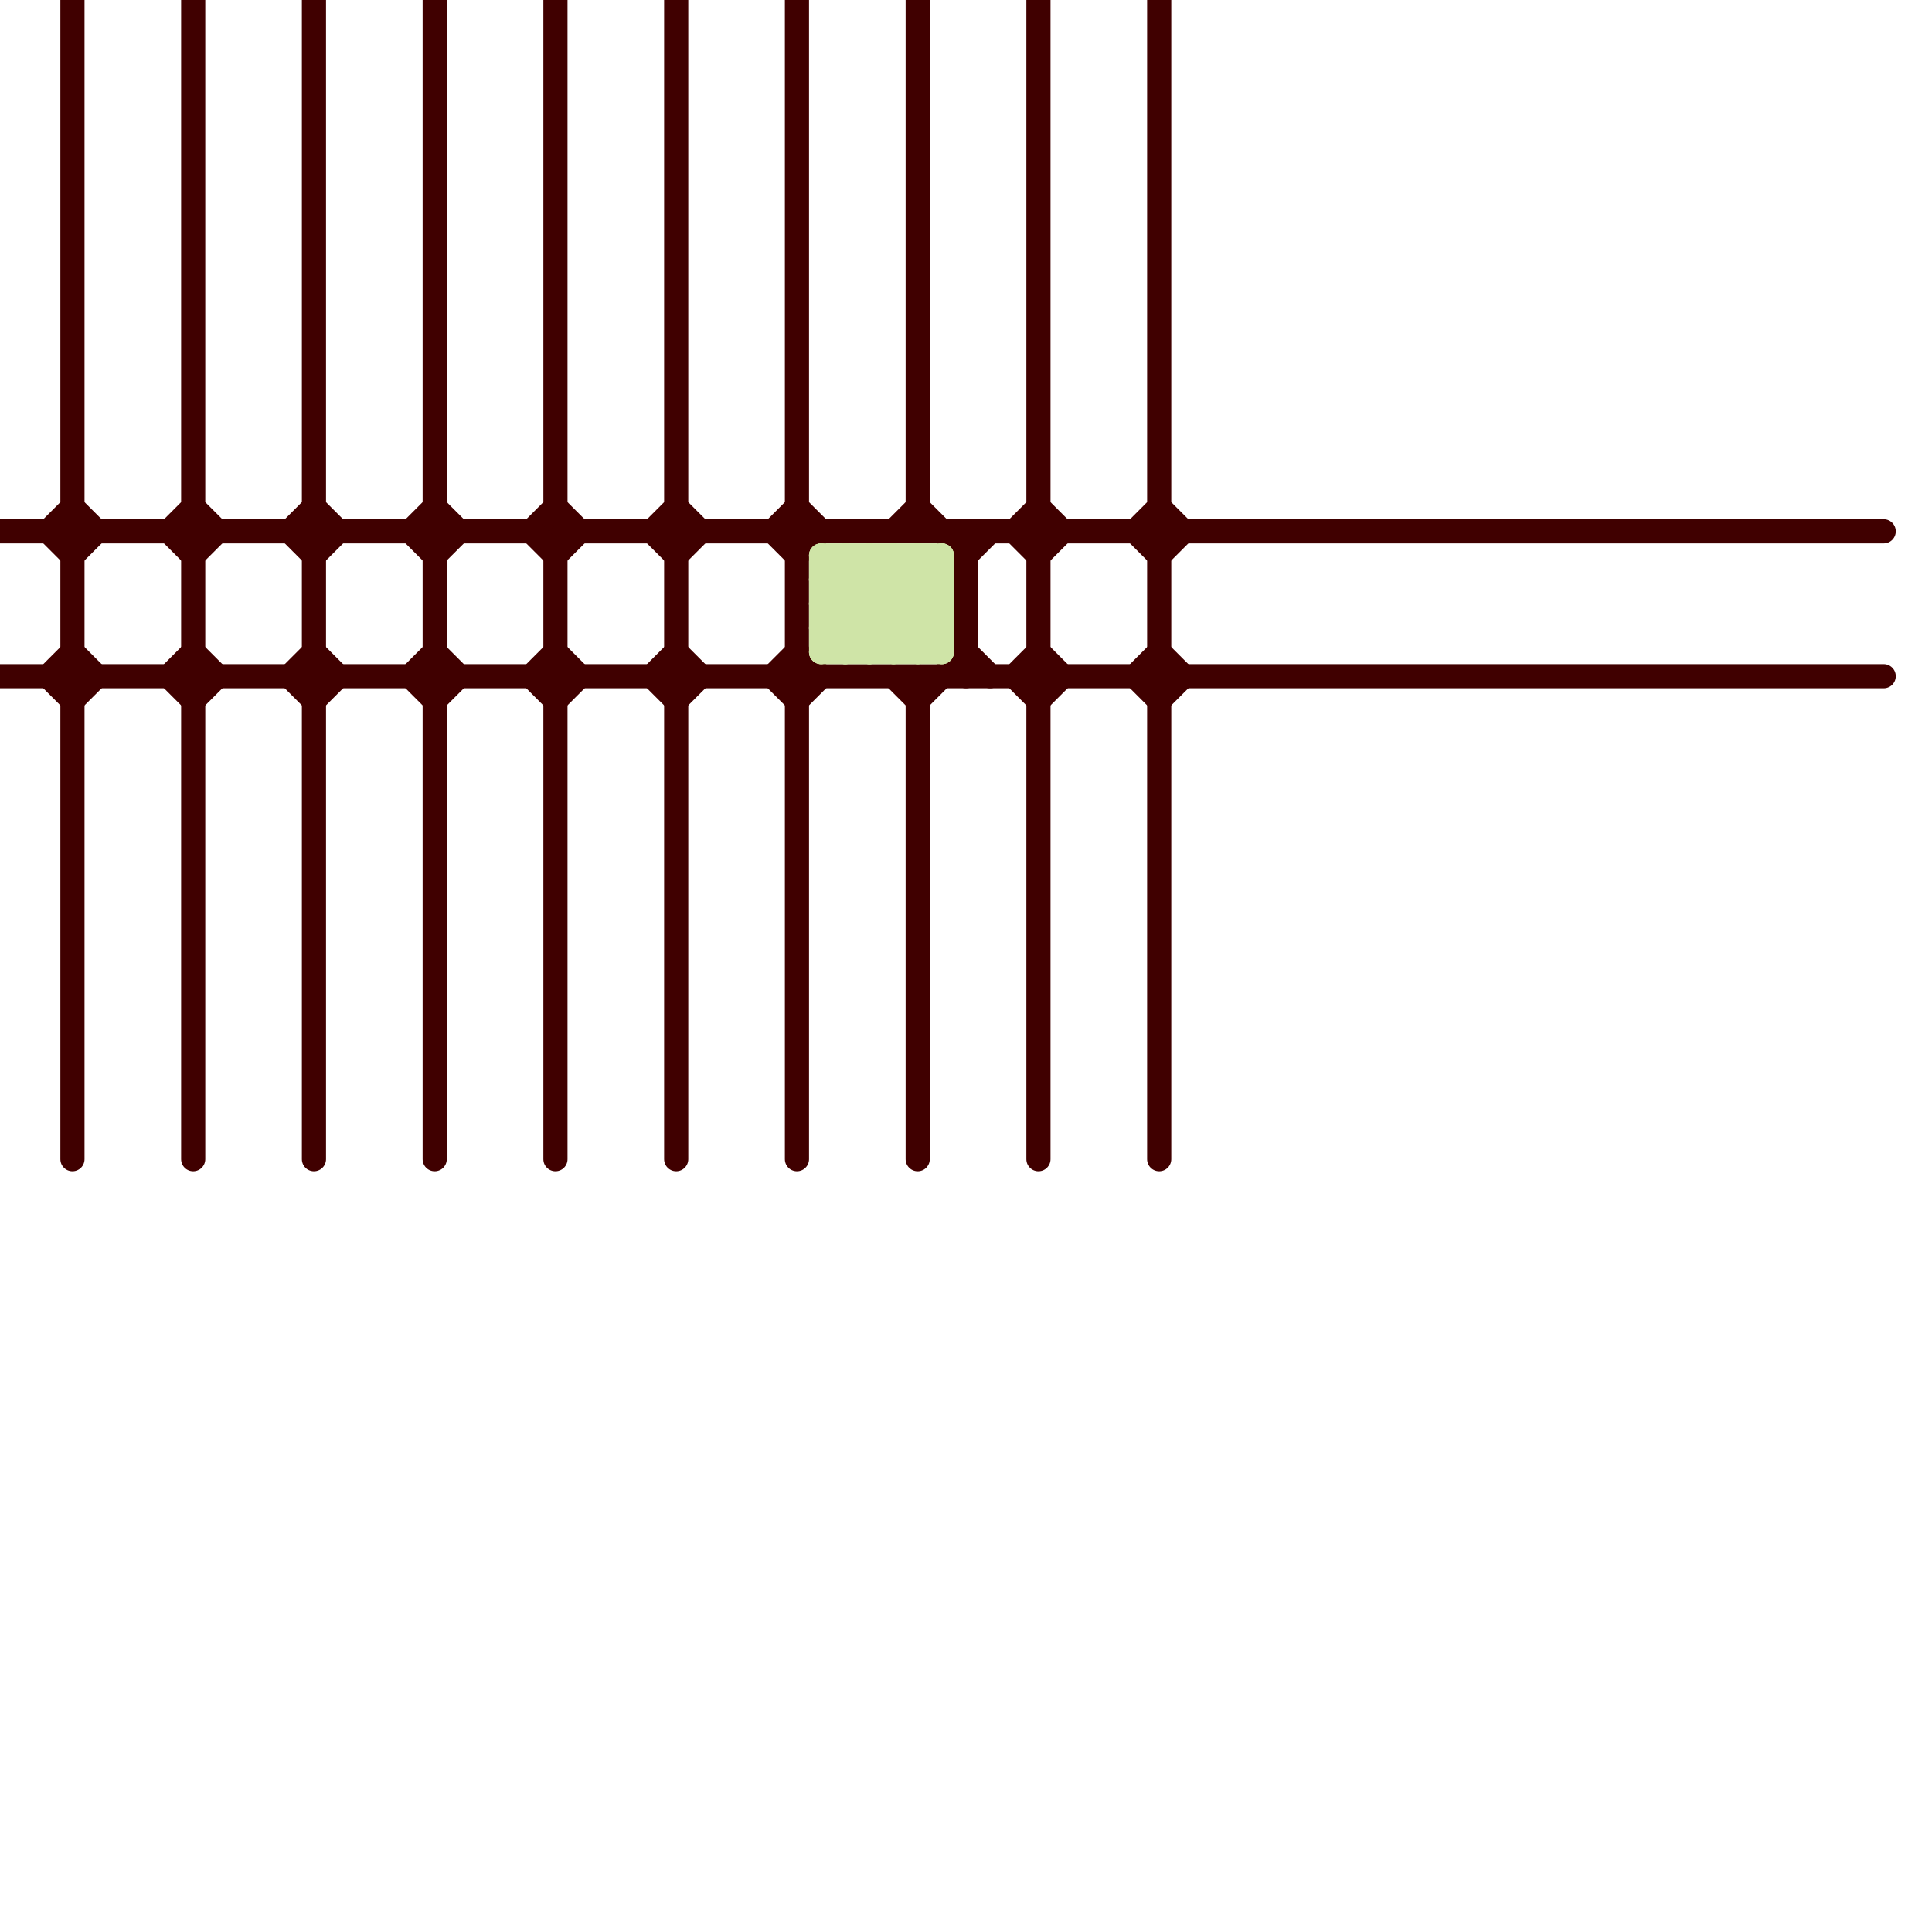 
<svg version="1.1" xmlns="http://www.w3.org/2000/svg" viewBox="0 0 80 80">
<style>line { stroke-width: 1; fill: none; stroke-linecap: round; stroke-linejoin: round; } .c0 { stroke: #400000 } .c1 { stroke: #cfe4a7 }</style><line class="c0" x1="27" y1="22" x2="28" y2="23"/><line class="c0" x1="17" y1="28" x2="18" y2="29"/><line class="c0" x1="27" y1="28" x2="28" y2="29"/><line class="c0" x1="48" y1="29" x2="49" y2="28"/><line class="c0" x1="42" y1="22" x2="43" y2="21"/><line class="c0" x1="8" y1="21" x2="9" y2="22"/><line class="c0" x1="23" y1="21" x2="24" y2="22"/><line class="c0" x1="32" y1="28" x2="33" y2="27"/><line class="c0" x1="3" y1="29" x2="4" y2="28"/><line class="c0" x1="33" y1="23" x2="34" y2="22"/><line class="c0" x1="8" y1="27" x2="9" y2="28"/><line class="c0" x1="18" y1="29" x2="19" y2="28"/><line class="c0" x1="48" y1="0" x2="48" y2="48"/><line class="c0" x1="23" y1="27" x2="24" y2="28"/><line class="c0" x1="42" y1="22" x2="43" y2="23"/><line class="c0" x1="13" y1="0" x2="13" y2="48"/><line class="c0" x1="32" y1="28" x2="33" y2="29"/><line class="c0" x1="2" y1="28" x2="3" y2="27"/><line class="c0" x1="33" y1="27" x2="34" y2="28"/><line class="c0" x1="23" y1="23" x2="24" y2="22"/><line class="c0" x1="28" y1="21" x2="29" y2="22"/><line class="c0" x1="32" y1="22" x2="33" y2="21"/><line class="c0" x1="8" y1="0" x2="8" y2="48"/><line class="c0" x1="2" y1="28" x2="3" y2="29"/><line class="c0" x1="48" y1="23" x2="49" y2="22"/><line class="c0" x1="17" y1="22" x2="18" y2="21"/><line class="c0" x1="13" y1="29" x2="14" y2="28"/><line class="c0" x1="0" y1="22" x2="78" y2="22"/><line class="c0" x1="42" y1="28" x2="43" y2="27"/><line class="c0" x1="32" y1="22" x2="33" y2="23"/><line class="c0" x1="40" y1="23" x2="41" y2="22"/><line class="c0" x1="22" y1="28" x2="23" y2="27"/><line class="c0" x1="8" y1="29" x2="9" y2="28"/><line class="c0" x1="13" y1="27" x2="14" y2="28"/><line class="c0" x1="12" y1="28" x2="13" y2="27"/><line class="c0" x1="42" y1="28" x2="43" y2="29"/><line class="c0" x1="47" y1="28" x2="48" y2="27"/><line class="c0" x1="38" y1="21" x2="40" y2="23"/><line class="c0" x1="33" y1="29" x2="34" y2="28"/><line class="c0" x1="28" y1="0" x2="28" y2="48"/><line class="c0" x1="3" y1="23" x2="4" y2="22"/><line class="c0" x1="22" y1="28" x2="23" y2="29"/><line class="c0" x1="43" y1="27" x2="44" y2="28"/><line class="c0" x1="7" y1="28" x2="8" y2="27"/><line class="c0" x1="12" y1="28" x2="13" y2="29"/><line class="c0" x1="40" y1="27" x2="41" y2="28"/><line class="c0" x1="7" y1="22" x2="8" y2="21"/><line class="c0" x1="47" y1="22" x2="48" y2="21"/><line class="c0" x1="47" y1="28" x2="48" y2="29"/><line class="c0" x1="23" y1="0" x2="23" y2="48"/><line class="c0" x1="3" y1="21" x2="4" y2="22"/><line class="c0" x1="13" y1="23" x2="14" y2="22"/><line class="c0" x1="7" y1="28" x2="8" y2="29"/><line class="c0" x1="18" y1="21" x2="19" y2="22"/><line class="c0" x1="2" y1="22" x2="3" y2="21"/><line class="c0" x1="28" y1="23" x2="29" y2="22"/><line class="c0" x1="0" y1="28" x2="78" y2="28"/><line class="c0" x1="3" y1="27" x2="4" y2="28"/><line class="c0" x1="7" y1="22" x2="8" y2="23"/><line class="c0" x1="47" y1="22" x2="48" y2="23"/><line class="c0" x1="18" y1="27" x2="19" y2="28"/><line class="c0" x1="28" y1="29" x2="29" y2="28"/><line class="c0" x1="38" y1="0" x2="38" y2="22"/><line class="c0" x1="2" y1="22" x2="3" y2="23"/><line class="c0" x1="38" y1="29" x2="40" y2="27"/><line class="c0" x1="17" y1="22" x2="18" y2="23"/><line class="c0" x1="23" y1="29" x2="24" y2="28"/><line class="c0" x1="18" y1="0" x2="18" y2="48"/><line class="c0" x1="40" y1="22" x2="40" y2="28"/><line class="c0" x1="3" y1="0" x2="3" y2="48"/><line class="c0" x1="43" y1="23" x2="44" y2="22"/><line class="c0" x1="48" y1="21" x2="49" y2="22"/><line class="c0" x1="12" y1="22" x2="13" y2="21"/><line class="c0" x1="22" y1="22" x2="23" y2="21"/><line class="c0" x1="37" y1="22" x2="38" y2="21"/><line class="c0" x1="43" y1="21" x2="44" y2="22"/><line class="c0" x1="12" y1="22" x2="13" y2="23"/><line class="c0" x1="33" y1="21" x2="34" y2="22"/><line class="c0" x1="43" y1="29" x2="44" y2="28"/><line class="c0" x1="37" y1="28" x2="38" y2="29"/><line class="c0" x1="22" y1="22" x2="23" y2="23"/><line class="c0" x1="38" y1="28" x2="38" y2="48"/><line class="c0" x1="27" y1="22" x2="28" y2="21"/><line class="c0" x1="17" y1="28" x2="18" y2="27"/><line class="c0" x1="43" y1="0" x2="43" y2="48"/><line class="c0" x1="27" y1="28" x2="28" y2="27"/><line class="c0" x1="28" y1="27" x2="29" y2="28"/><line class="c0" x1="18" y1="23" x2="19" y2="22"/><line class="c0" x1="33" y1="0" x2="33" y2="48"/><line class="c0" x1="8" y1="23" x2="9" y2="22"/><line class="c0" x1="48" y1="27" x2="49" y2="28"/><line class="c0" x1="13" y1="21" x2="14" y2="22"/><line class="c1" x1="34" y1="23" x2="34" y2="27"/><line class="c1" x1="34" y1="27" x2="38" y2="23"/><line class="c1" x1="34" y1="23" x2="39" y2="23"/><line class="c1" x1="37" y1="27" x2="39" y2="25"/><line class="c1" x1="34" y1="27" x2="39" y2="27"/><line class="c1" x1="36" y1="23" x2="36" y2="27"/><line class="c1" x1="34" y1="25" x2="36" y2="27"/><line class="c1" x1="34" y1="23" x2="38" y2="27"/><line class="c1" x1="35" y1="23" x2="35" y2="27"/><line class="c1" x1="36" y1="23" x2="39" y2="26"/><line class="c1" x1="35" y1="27" x2="39" y2="23"/><line class="c1" x1="38" y1="27" x2="39" y2="26"/><line class="c1" x1="36" y1="27" x2="39" y2="24"/><line class="c1" x1="34" y1="24" x2="37" y2="27"/><line class="c1" x1="34" y1="24" x2="39" y2="24"/><line class="c1" x1="34" y1="26" x2="35" y2="27"/><line class="c1" x1="34" y1="24" x2="35" y2="23"/><line class="c1" x1="35" y1="23" x2="39" y2="27"/><line class="c1" x1="34" y1="25" x2="36" y2="23"/><line class="c1" x1="38" y1="23" x2="39" y2="24"/><line class="c1" x1="34" y1="25" x2="39" y2="25"/><line class="c1" x1="37" y1="23" x2="39" y2="25"/><line class="c1" x1="39" y1="23" x2="39" y2="27"/><line class="c1" x1="34" y1="26" x2="37" y2="23"/><line class="c1" x1="38" y1="23" x2="38" y2="27"/><line class="c1" x1="34" y1="26" x2="39" y2="26"/><line class="c1" x1="37" y1="23" x2="37" y2="27"/>


</svg>

